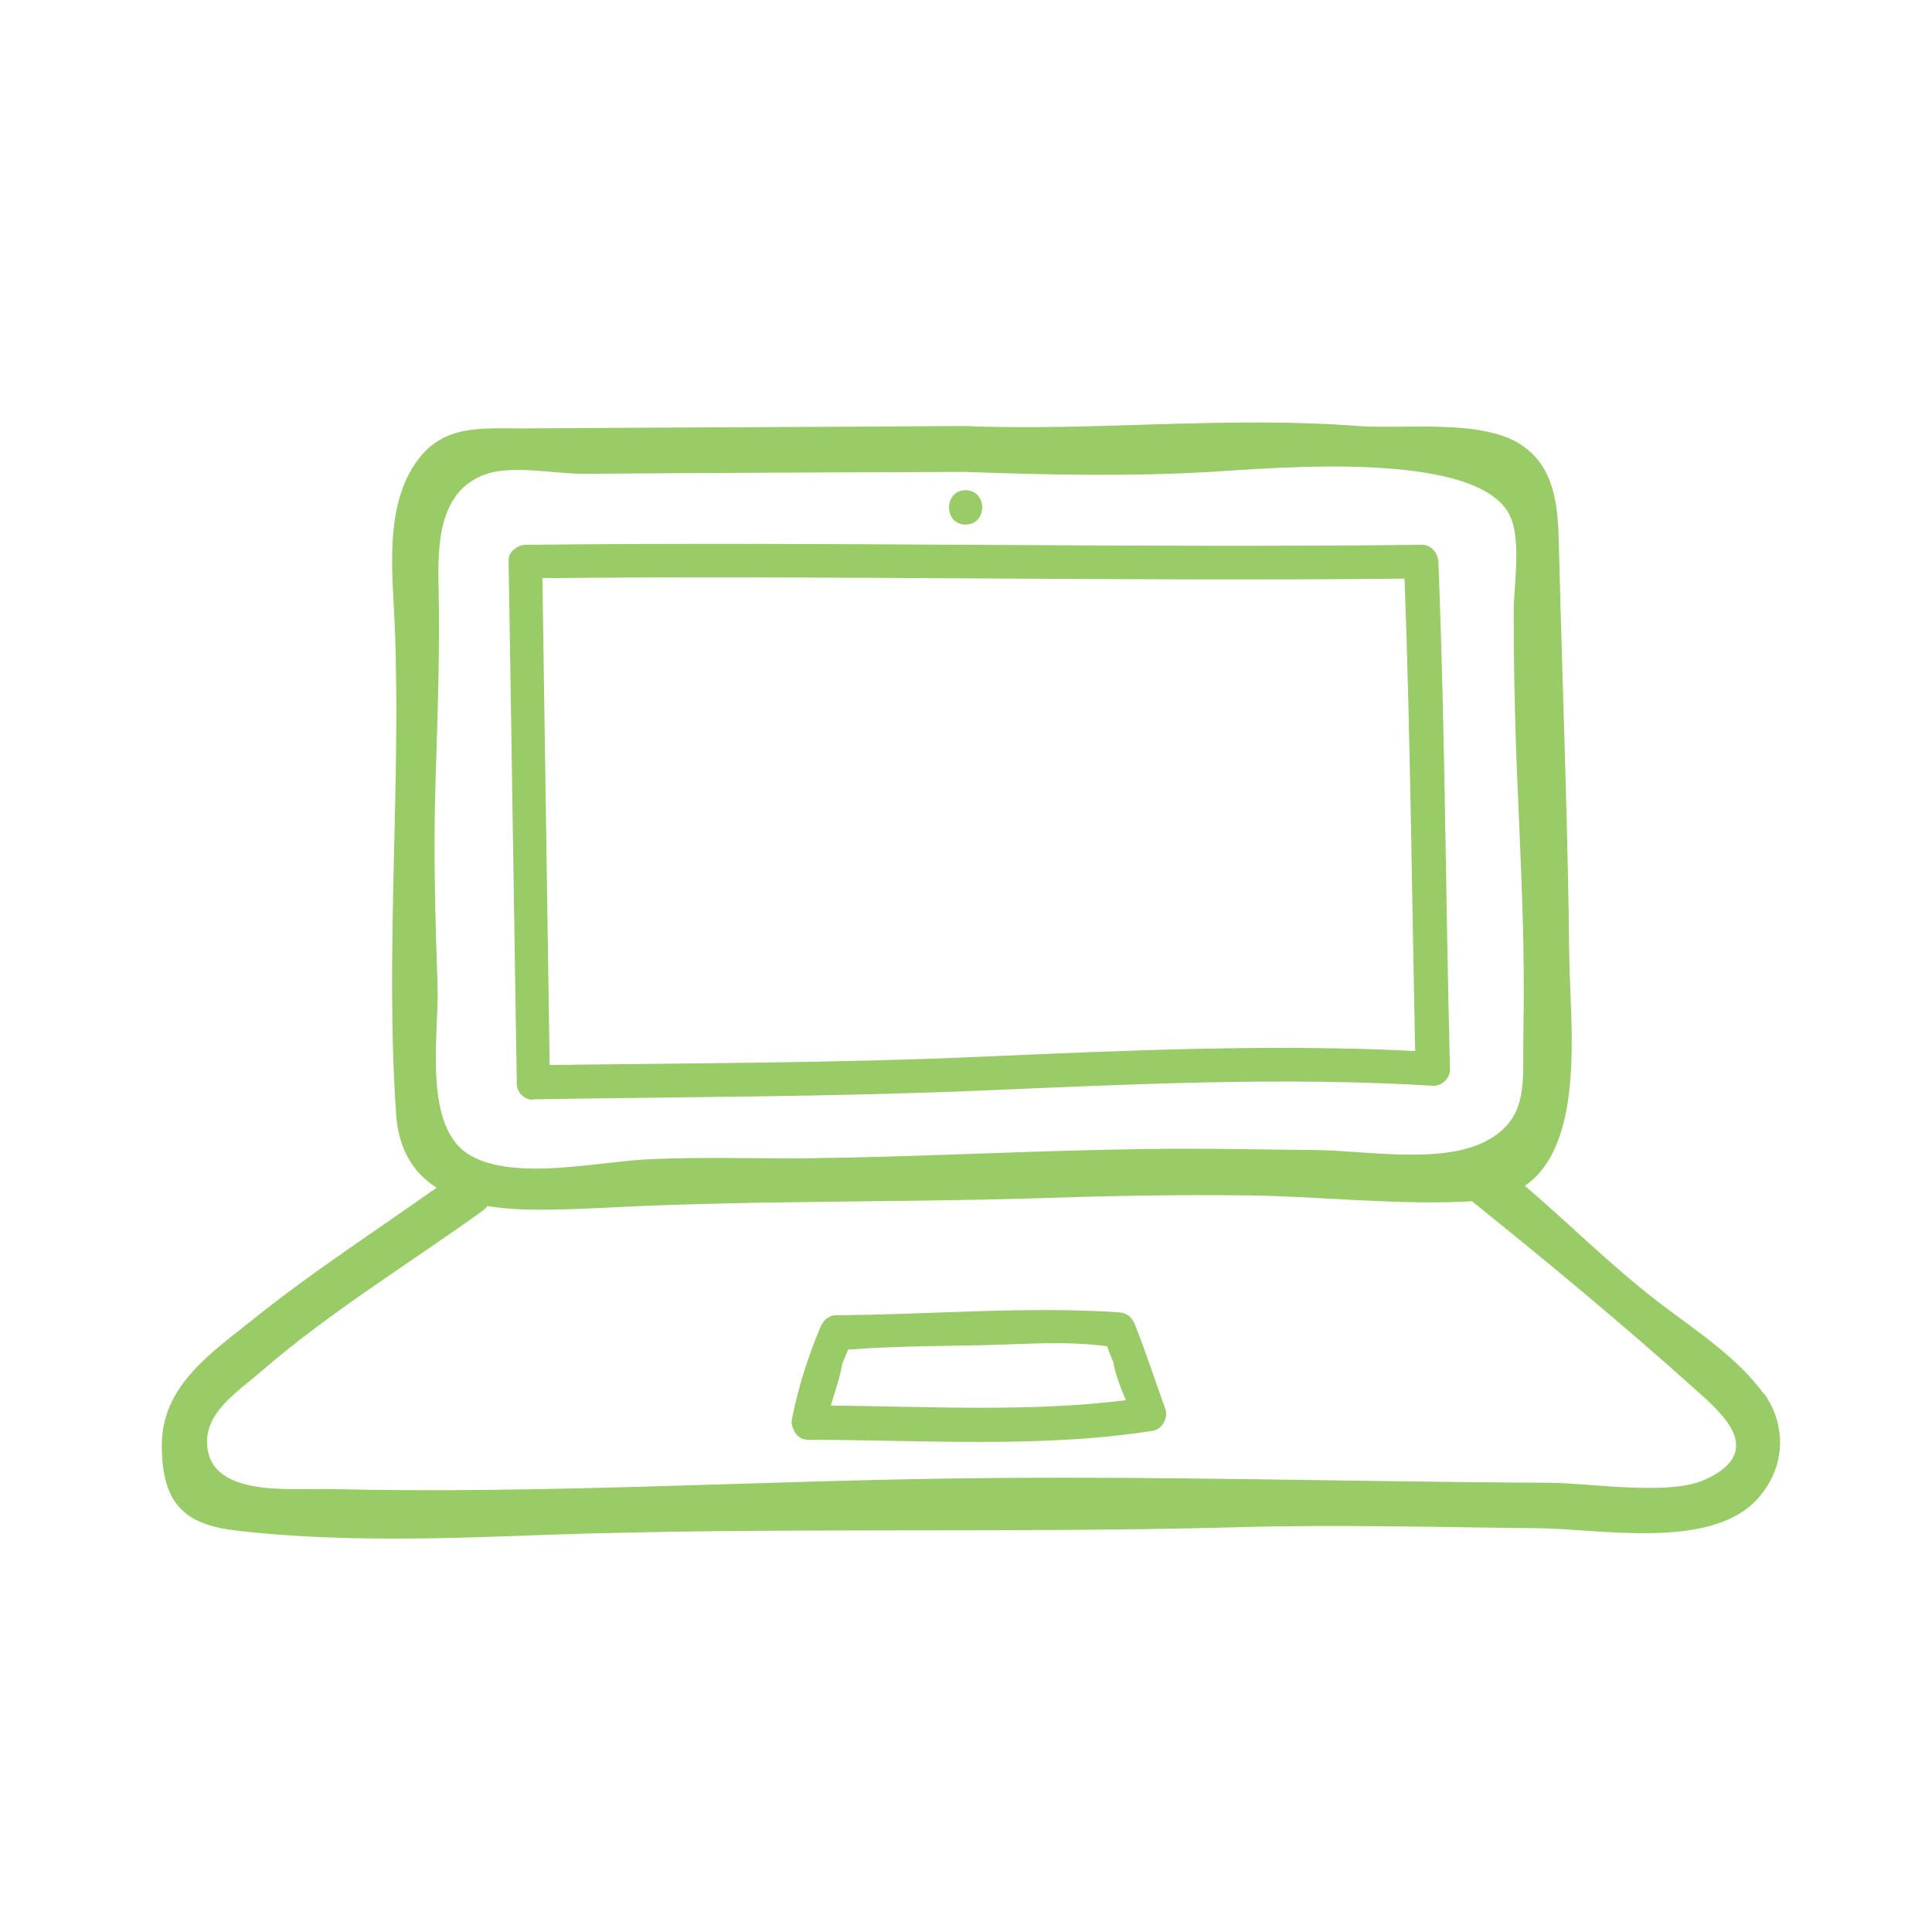 <?xml version="1.0" encoding="UTF-8"?>
<svg id="Capa_1" data-name="Capa 1" xmlns="http://www.w3.org/2000/svg" version="1.1" viewBox="0 0 400 400">
  <defs>
    <style>
      .cls-1 {
        fill: #9c6;
        stroke-width: 0px;
      }
    </style>
  </defs>
  <path class="cls-1" d="M365.2,288.6c-5.4-7.4-13.6-12.8-20.9-18.3-10.1-7.6-19-16.6-28.6-24.8,12.8-8.7,9.3-34.5,9.2-47.5-.3-27.7-1.4-55.5-2.1-83.2-.2-8-.1-17.2-7.4-22.4-8-5.8-24.6-3.5-34.3-4.2-27-2.1-54.4,1.1-81.5,0-30.5.2-61,.3-91.5.5-8.3,0-16.1-.8-21.5,6.4-7,9.2-5.4,23-4.9,33.7,1.4,33.9-2,67.8.3,101.8.5,7.6,3.8,12.4,8.4,15.3-12.7,9-25.7,17.4-37.8,27.1-9,7.2-19.1,13.9-19.1,26.3s5.1,16.4,15.5,17.6c20.7,2.4,42.5,1.7,63.2.9,48-1.7,95.9-.3,143.9-1.6,20.8-.6,41.5,0,62.3.2,12.7.1,35.7,4.6,45.4-6,5.9-6.4,6.2-15.3,1.4-21.9ZM90.6,204.3c-.5-14.4-.9-28.9-.4-43.3.4-13.3.9-26.3.6-39.7-.2-8.5,0-19.9,10-23.2,5.5-1.8,14.3,0,20,0,26.3-.2,52.5-.3,78.8-.4,16.9.6,34,1,50.9,0,12.7-.7,57.9-5.1,62.6,10.3,1.7,5.5.3,13.2.3,18.9,0,12.7.3,25.4.9,38.1.4,10.1.9,20.3,1.1,30.4.1,6.3.1,12.7,0,19-.2,9.1,1.2,16.6-6.9,21.4-9.2,5.5-25.6,2.4-36.2,2.3-11.8-.1-23.5-.4-35.3-.2-23,.3-46.1,1.6-69.1,1.9-11.1.1-22.2-.3-33.3.2-10.1.4-27.5,4.5-36.9-.6-10.4-5.5-6.8-25.4-7.1-35ZM353.1,306.3c-7.4,3.5-24.1.7-32.3.7-41.1-.2-82.4-1.5-123.4-.9-42.9.6-85.7,3.2-128.7,2.2-8.3-.2-25,1.8-25.8-9-.6-6.9,6.4-11.2,11.1-15.3,14.3-12.4,30.6-22.3,45.9-33.3.4-.3.8-.7,1-1,7.4,1.2,15.9.7,23.3.4,29.9-1.6,59.9-1.1,89.9-2,14.8-.5,29.7-.8,44.6-.6,14.9.2,31.2,2.1,46.1,1.2.1.1.1.2.2.2,15.3,12.3,31.1,25.4,45.7,38.5,5.6,5,15.2,13,2.4,18.9ZM110.4,227.6c30.8-.5,61.7-.5,92.5-1.8,30.9-1.3,62.9-2.9,93.8-1,1.9.1,3.6-1.7,3.5-3.5-.9-35-1-70-2.4-105-.1-1.9-1.6-3.6-3.5-3.5-61.8.7-123.6-.7-185.5,0-.8,0-1.5.3-2,.7-.9.5-1.6,1.5-1.5,2.8.6,36,1.1,71.9,1.7,107.9-.1,1.8,1.4,3.5,3.4,3.5ZM290.8,119.8c1.2,32.6,1.5,65.2,2.2,97.8-29.8-1.5-60.4-.1-90.2,1.2-29.6,1.3-59.4,1.3-89,1.7-.5-33.6-1-67.2-1.5-100.8,59.5-.6,119,.7,178.5.1ZM235,274.3c-.6-1.6-1.7-2.5-3.4-2.6-19.5-1.3-38.9.5-58.4.6-1.7,0-2.8,1.1-3.4,2.6-2.6,6.3-4.4,11.9-5.8,18.7-.2.8-.1,1.5.2,2.1.4,1.3,1.5,2.4,3.2,2.4,23.4,0,48.3,1.8,71.4-1.9,1.8-.3,3.1-2.7,2.5-4.4-2.1-5.8-4-11.7-6.3-17.5ZM172,291c.9-2.9,1.9-5.9,2.4-8.7.4-1,.8-1.9,1.2-2.9h.3c9.3-.7,18.6-.7,27.9-.9,8.3-.2,16.9-.9,25.2.2h.2c.4,1.1.8,2.2,1.3,3.3.4,2.5,1.5,5.3,2.6,7.9-19.9,2.5-41,1.3-61.1,1.1ZM199.9,101.5c4.6,0,4.6,7.1,0,7.1s-4.5-7.1,0-7.1Z"/>
</svg>